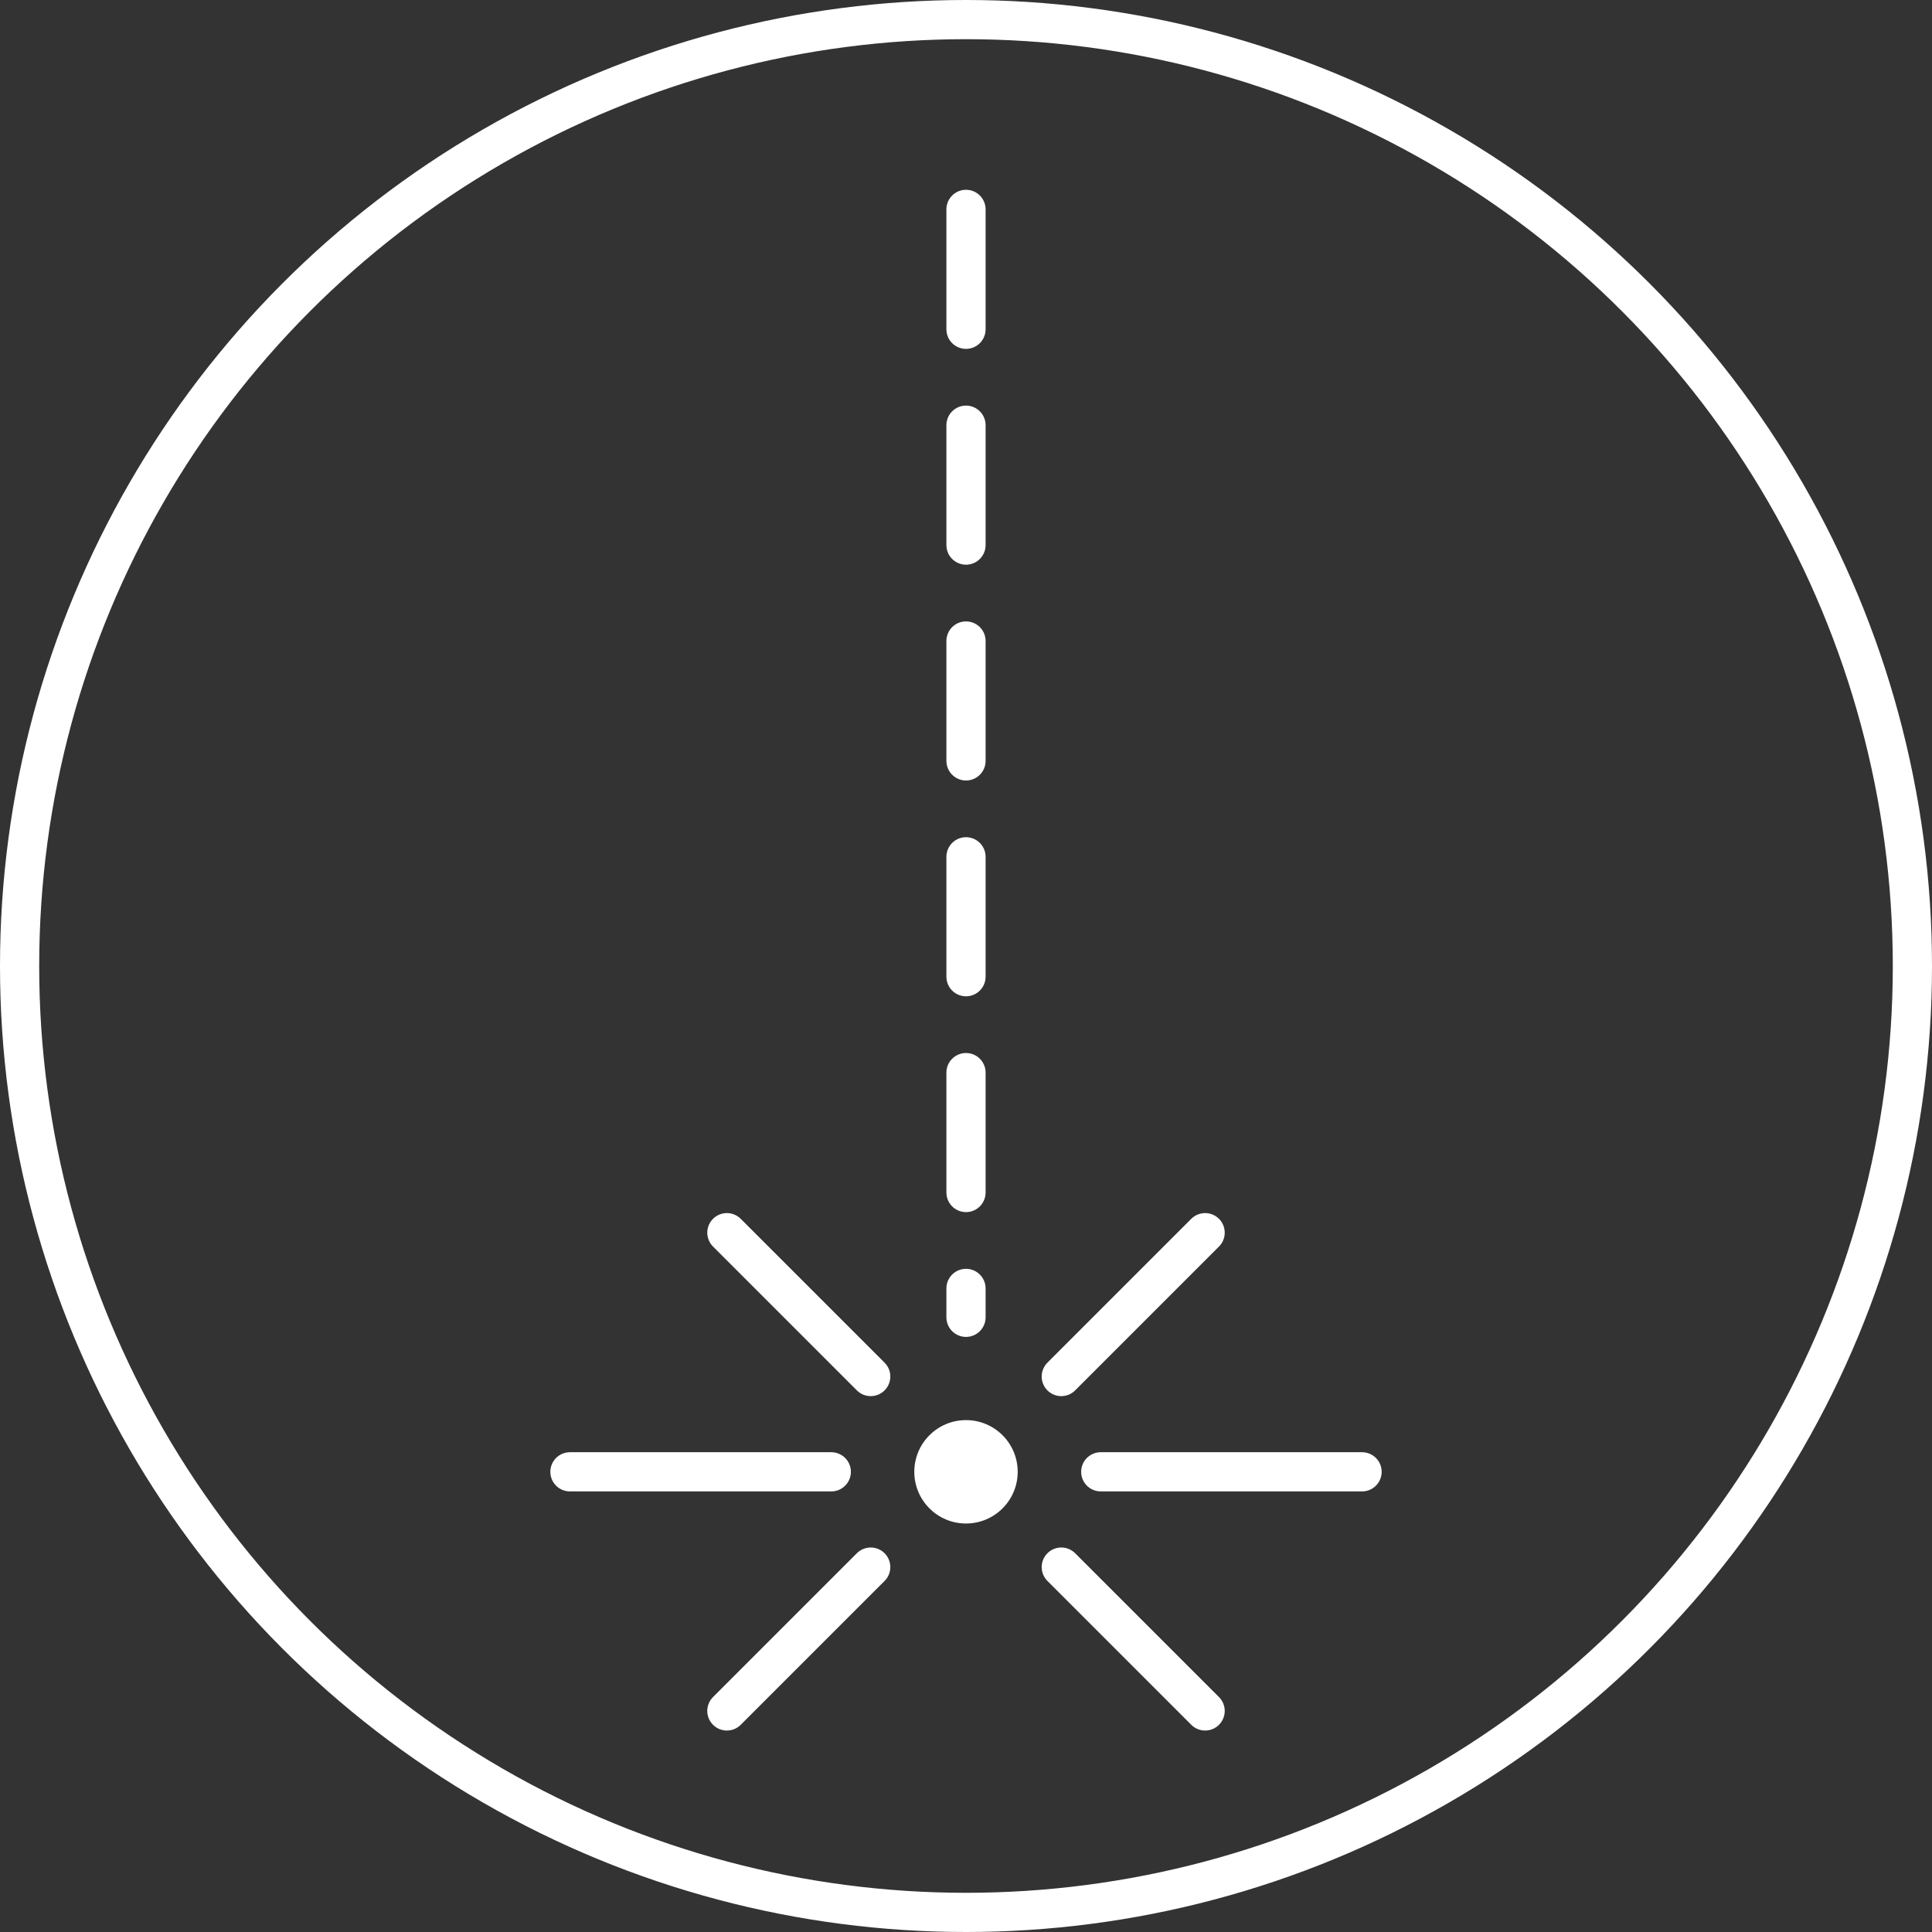 <?xml version="1.0" encoding="UTF-8"?><svg id="Layer_2" xmlns="http://www.w3.org/2000/svg" viewBox="0 0 492.92 492.92"><rect x="0" y="0" width="492.92" height="492.92" fill="#333333" stroke="none"/><g id="Content"><circle cx="246.46" cy="246.46" r="241.46" style="fill:none; stroke:#fff; stroke-linecap:round; stroke-linejoin:round; stroke-width:10px;"/><line x1="246.46" y1="53.42" x2="246.46" y2="336.09" style="fill:none; stroke:#fff; stroke-dasharray:30.59 24.47; stroke-linecap:round; stroke-linejoin:round; stroke-width:10px;"/><line x1="145.41" y1="375.51" x2="212.09" y2="375.51" style="fill:none; stroke:#fff; stroke-linecap:round; stroke-linejoin:round; stroke-width:10px;"/><line x1="280.84" y1="375.51" x2="347.51" y2="375.51" style="fill:none; stroke:#fff; stroke-linecap:round; stroke-linejoin:round; stroke-width:10px;"/><line x1="185.45" y1="436.52" x2="222.15" y2="399.82" style="fill:none; stroke:#fff; stroke-linecap:round; stroke-linejoin:round; stroke-width:10px;"/><line x1="270.77" y1="351.2" x2="307.47" y2="314.5" style="fill:none; stroke:#fff; stroke-linecap:round; stroke-linejoin:round; stroke-width:10px;"/><line x1="185.45" y1="314.5" x2="222.15" y2="351.2" style="fill:none; stroke:#fff; stroke-linecap:round; stroke-linejoin:round; stroke-width:10px;"/><line x1="270.77" y1="399.82" x2="307.47" y2="436.52" style="fill:none; stroke:#fff; stroke-linecap:round; stroke-linejoin:round; stroke-width:10px;"/><circle cx="246.46" cy="375.51" r="13.19" style="fill:#fff;"/></g></svg>